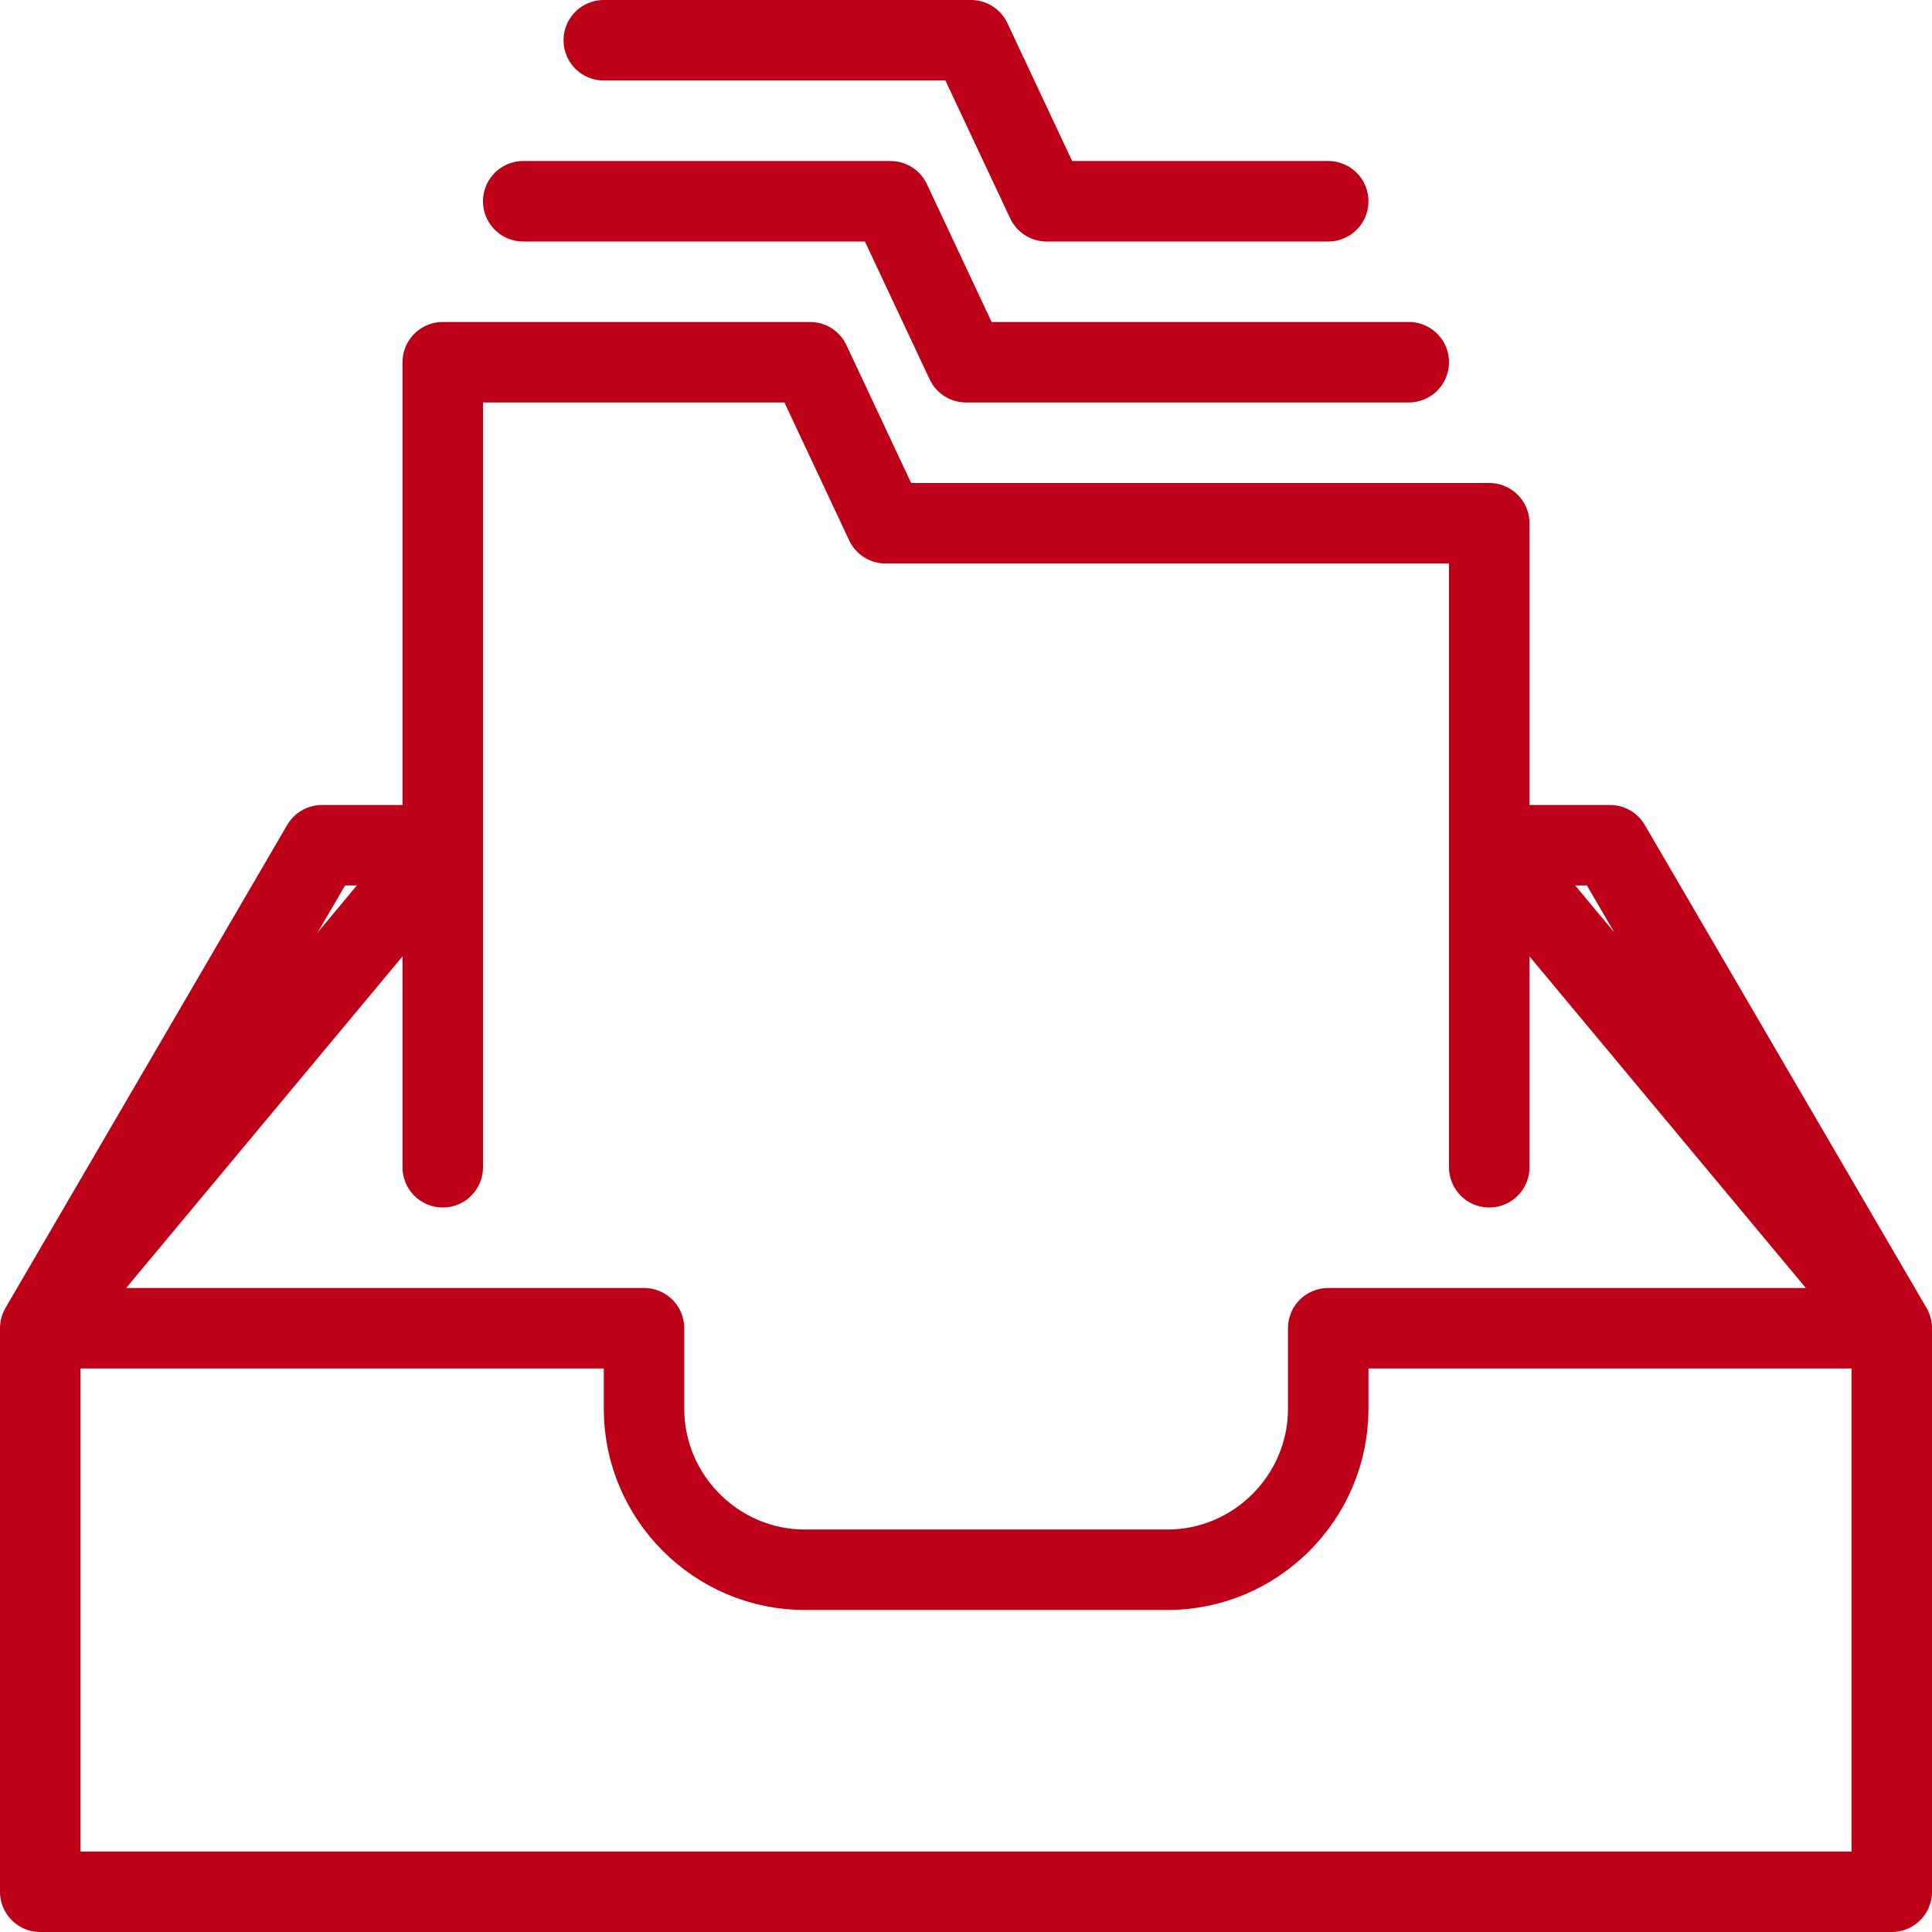 <?xml version="1.0" encoding="UTF-8" standalone="no"?>
<svg width="35px" height="35px" viewBox="0 0 35 35" version="1.1" xmlns="http://www.w3.org/2000/svg" xmlns:xlink="http://www.w3.org/1999/xlink">
    <!-- Generator: Sketch 42 (36781) - http://www.bohemiancoding.com/sketch -->
    <title>icon-angebote-vergleich</title>
    <desc>Created with Sketch.</desc>
    <defs></defs>
    <g id="Page-1" stroke="none" stroke-width="1" fill="none" fill-rule="evenodd" stroke-linecap="round" stroke-linejoin="round">
        <g id="Morokutti_Startseite" transform="translate(-497, -1954)" stroke-width="1.458" stroke="#BD0017">
            <g id="icon-angebote-vergleich" transform="translate(497, 1954)">
                <g id="Group">
                    <path d="M26.979,21.146 L26.979,9.479 L16.043,9.479 L14.674,6.562 L8.021,6.562 L8.021,21.146 M25.521,6.562 L17.501,6.562 L16.132,3.646 L9.479,3.646 M24.062,3.646 L18.96,3.646 L17.59,0.729 L10.938,0.729" id="Shape"></path>
                    <path d="M34.271,34.271 L0.729,34.271 L0.729,24.062 L11.667,24.062 L11.667,25.521 C11.667,27.125 12.978,28.438 14.583,28.438 L21.146,28.438 C22.751,28.438 24.062,27.125 24.062,25.521 L24.062,24.062 L34.271,24.062 L34.271,34.271 Z M0.729,24.062 L5.833,15.312 L8.021,15.312 L0.729,24.062 Z M26.979,15.312 L29.167,15.312 L34.271,24.062 L26.979,15.312 Z" id="Shape"></path>
                </g>
            </g>
        </g>
    </g>
</svg>